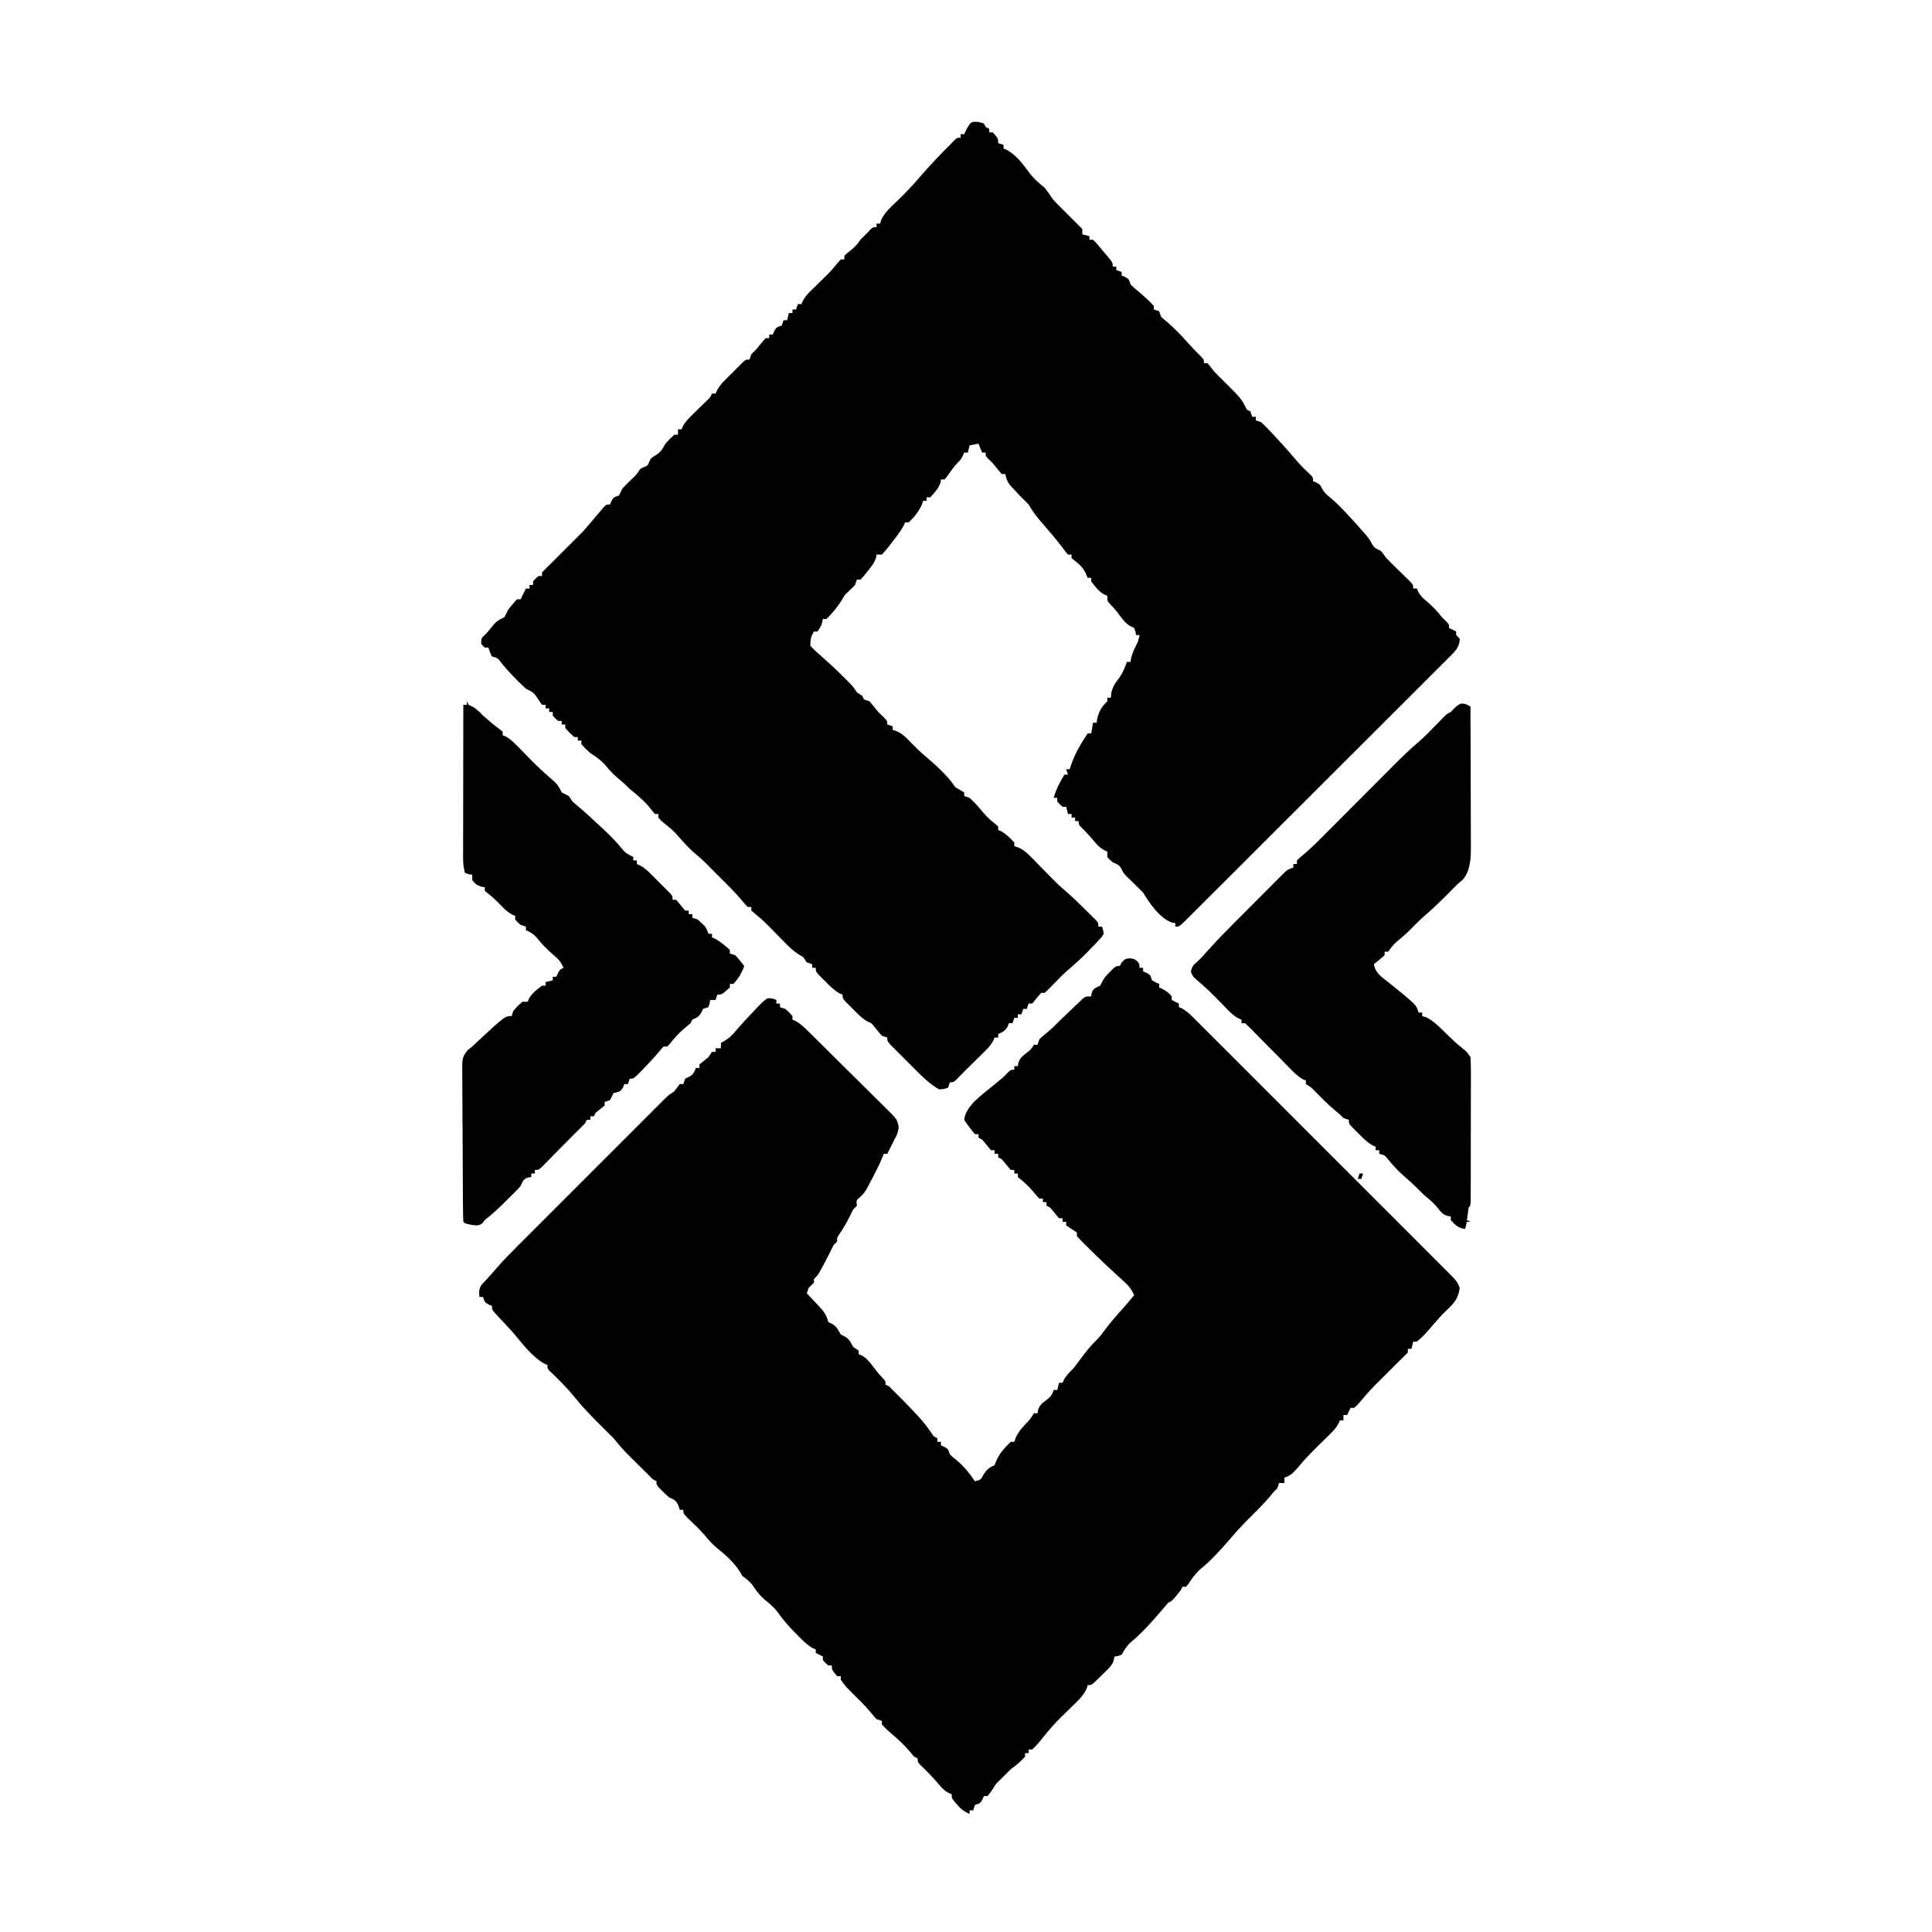 <?xml version="1.0" encoding="UTF-8"?>
<svg version="1.1" xmlns="http://www.w3.org/2000/svg" width="1080" height="1080">
<path d="M0 0 C0.949 0.268 1.897 0.536 2.875 0.812 C3.205 1.472 3.535 2.132 3.875 2.812 C4.535 3.143 5.195 3.473 5.875 3.812 C5.875 4.473 5.875 5.133 5.875 5.812 C6.535 5.812 7.195 5.812 7.875 5.812 C10.875 9.274 10.875 9.274 10.875 11.812 C11.865 12.143 12.855 12.473 13.875 12.812 C13.875 13.473 13.875 14.133 13.875 14.812 C14.761 15.211 14.761 15.211 15.664 15.617 C20.82 18.405 24.554 23.249 27.938 27.938 C30.517 31.512 33.478 33.994 36.875 36.812 C38.242 38.547 39.485 40.32 40.699 42.164 C41.949 43.916 43.321 45.328 44.875 46.812 C51.375 53.312 51.375 53.312 57.875 59.812 C57.875 60.803 57.875 61.792 57.875 62.812 C59.195 63.142 60.515 63.472 61.875 63.812 C61.875 64.472 61.875 65.132 61.875 65.812 C62.535 65.812 63.195 65.812 63.875 65.812 C65.461 67.387 65.461 67.387 67.25 69.5 C67.867 70.228 68.485 70.957 69.121 71.707 C69.989 72.749 69.989 72.749 70.875 73.812 C71.679 74.761 72.484 75.71 73.312 76.688 C74.875 78.812 74.875 78.812 74.875 80.812 C75.535 80.812 76.195 80.812 76.875 80.812 C76.875 81.472 76.875 82.132 76.875 82.812 C77.865 83.142 78.855 83.472 79.875 83.812 C79.875 84.472 79.875 85.132 79.875 85.812 C80.514 86.081 81.154 86.349 81.812 86.625 C83.875 87.812 83.875 87.812 84.875 90.812 C86.567 92.527 86.567 92.527 88.625 94.188 C91.869 96.947 94.999 99.667 97.875 102.812 C97.875 103.472 97.875 104.132 97.875 104.812 C98.865 105.142 99.855 105.472 100.875 105.812 C101.205 106.802 101.535 107.793 101.875 108.812 C103.368 110.287 103.368 110.287 105.25 111.75 C109.513 115.352 113.21 119.316 116.929 123.461 C119.126 125.909 121.343 128.265 123.707 130.555 C125.875 132.812 125.875 132.812 125.875 134.812 C126.535 134.812 127.195 134.812 127.875 134.812 C129.237 136.456 130.565 138.127 131.875 139.812 C133.5 141.479 135.146 143.125 136.812 144.75 C146.772 154.607 146.772 154.607 149.875 160.812 C150.535 161.143 151.195 161.472 151.875 161.812 C152.205 162.803 152.535 163.792 152.875 164.812 C153.535 164.812 154.195 164.812 154.875 164.812 C154.875 165.472 154.875 166.132 154.875 166.812 C155.865 167.143 156.855 167.472 157.875 167.812 C161.549 171.248 164.922 174.974 168.312 178.688 C168.796 179.216 169.28 179.744 169.778 180.288 C172.747 183.54 175.633 186.845 178.461 190.219 C180.688 192.729 183.118 195.027 185.555 197.332 C186.875 198.812 186.875 198.812 186.875 200.812 C187.494 201.06 188.113 201.308 188.75 201.562 C190.875 202.812 190.875 202.812 191.797 204.707 C193.007 207.07 194.183 208.106 196.25 209.75 C202.344 214.899 207.56 220.884 212.875 226.812 C213.545 227.556 214.216 228.3 214.906 229.066 C216.839 231.26 218.622 233.29 219.902 235.934 C221.155 238.354 222.464 238.644 224.875 239.812 C225.911 241.118 226.906 242.456 227.875 243.812 C230.397 246.387 232.969 248.904 235.551 251.418 C236.421 252.27 237.291 253.122 238.188 254 C239.071 254.86 239.954 255.72 240.863 256.605 C242.875 258.812 242.875 258.812 242.875 260.812 C243.535 260.812 244.195 260.812 244.875 260.812 C245.125 261.402 245.375 261.991 245.633 262.598 C247.039 265.106 248.531 266.437 250.75 268.25 C253.874 270.889 256.4 273.542 258.875 276.812 C259.618 277.534 260.36 278.256 261.125 279 C262.875 280.812 262.875 280.812 262.875 282.812 C264.195 283.473 265.515 284.132 266.875 284.812 C266.875 285.473 266.875 286.132 266.875 286.812 C267.535 287.473 268.195 288.132 268.875 288.812 C268.879 293.226 266.663 295.499 263.672 298.541 C262.768 299.43 262.768 299.43 261.846 300.336 C261.209 300.977 260.573 301.619 259.917 302.279 C257.778 304.429 255.626 306.565 253.473 308.7 C251.938 310.237 250.404 311.775 248.871 313.313 C244.703 317.492 240.522 321.657 236.339 325.82 C231.969 330.173 227.609 334.536 223.249 338.897 C215.926 346.218 208.595 353.532 201.259 360.84 C192.766 369.301 184.284 377.773 175.808 386.25 C167.666 394.394 159.518 402.532 151.366 410.667 C147.891 414.135 144.418 417.604 140.946 421.075 C136.863 425.156 132.774 429.233 128.682 433.305 C127.176 434.805 125.672 436.306 124.171 437.809 C122.129 439.852 120.081 441.889 118.031 443.924 C117.431 444.527 116.83 445.131 116.212 445.753 C112.103 449.812 112.103 449.812 109.875 449.812 C109.875 449.152 109.875 448.493 109.875 447.812 C109.318 447.744 108.761 447.676 108.188 447.605 C101.193 445.207 95.669 436.941 91.875 430.812 C90.58 429.442 89.253 428.099 87.875 426.812 C87.215 426.152 86.555 425.493 85.875 424.812 C84.638 423.637 84.638 423.637 83.375 422.438 C80.875 419.812 80.875 419.812 79.812 417.625 C78.586 415.253 77.266 414.899 74.875 413.812 C73.125 412.375 73.125 412.375 71.875 410.812 C71.875 409.822 71.875 408.832 71.875 407.812 C71.286 407.561 70.697 407.31 70.09 407.051 C67.599 405.658 66.252 404.192 64.438 402 C62.356 399.528 60.278 397.165 57.938 394.938 C55.875 392.812 55.875 392.812 55.875 390.812 C55.215 390.812 54.555 390.812 53.875 390.812 C53.875 390.152 53.875 389.493 53.875 388.812 C53.215 388.812 52.555 388.812 51.875 388.812 C51.875 388.152 51.875 387.493 51.875 386.812 C51.215 386.812 50.555 386.812 49.875 386.812 C49.545 385.493 49.215 384.173 48.875 382.812 C48.215 382.812 47.555 382.812 46.875 382.812 C45.25 381.438 45.25 381.438 43.875 379.812 C43.875 379.152 43.875 378.493 43.875 377.812 C43.215 377.812 42.555 377.812 41.875 377.812 C43.288 372.985 45.305 369.096 47.875 364.812 C48.535 364.812 49.195 364.812 49.875 364.812 C49.545 363.822 49.215 362.832 48.875 361.812 C49.535 361.812 50.195 361.812 50.875 361.812 C51.164 360.905 51.453 359.998 51.75 359.062 C53.893 352.872 57.248 347.254 60.875 341.812 C61.535 341.812 62.195 341.812 62.875 341.812 C63.205 339.832 63.535 337.853 63.875 335.812 C64.535 335.812 65.195 335.812 65.875 335.812 C65.999 335.07 66.123 334.327 66.25 333.562 C67.234 329.234 68.783 326.904 71.875 323.812 C71.875 323.152 71.875 322.493 71.875 321.812 C72.535 321.812 73.195 321.812 73.875 321.812 C73.968 320.544 73.968 320.544 74.062 319.25 C74.953 315.484 76.288 313.625 78.598 310.625 C80.544 307.863 81.657 304.955 82.875 301.812 C83.535 301.812 84.195 301.812 84.875 301.812 C84.978 301.111 85.081 300.41 85.188 299.688 C85.97 296.417 87.349 293.8 88.875 290.812 C89.561 288.577 89.561 288.577 89.875 286.812 C89.215 286.812 88.555 286.812 87.875 286.812 C87.793 286.194 87.71 285.575 87.625 284.938 C87.377 284.236 87.13 283.535 86.875 282.812 C86.283 282.541 85.692 282.269 85.082 281.988 C82.189 280.447 80.792 278.473 78.812 275.875 C76.154 272.364 76.154 272.364 73.129 269.184 C71.875 267.812 71.875 267.812 71.875 264.812 C71.04 264.503 71.04 264.503 70.188 264.188 C66.905 262.236 65.168 259.87 62.875 256.812 C62.875 256.152 62.875 255.493 62.875 254.812 C62.215 254.812 61.555 254.812 60.875 254.812 C60.504 253.926 60.133 253.039 59.75 252.125 C58.092 249.195 57.2 248.052 54.688 246.062 C53.759 245.32 52.831 244.577 51.875 243.812 C51.875 243.153 51.875 242.493 51.875 241.812 C51.215 241.812 50.555 241.812 49.875 241.812 C48.57 240.336 48.57 240.336 47 238.188 C43.235 233.183 39.187 228.473 35.051 223.775 C32.283 220.595 29.989 217.48 27.875 213.812 C26.231 212.123 24.561 210.46 22.875 208.812 C21.61 207.472 20.361 206.117 19.125 204.75 C18.532 204.099 17.939 203.448 17.328 202.777 C15.827 200.748 15.292 199.279 14.875 196.812 C14.215 196.812 13.555 196.812 12.875 196.812 C11.623 195.362 10.376 193.906 9.184 192.406 C7.78 190.637 7.78 190.637 5.562 188.562 C3.875 186.812 3.875 186.812 3.875 184.812 C3.215 184.812 2.555 184.812 1.875 184.812 C1.215 183.162 0.555 181.512 -0.125 179.812 C-1.775 180.143 -3.425 180.472 -5.125 180.812 C-5.455 182.132 -5.785 183.452 -6.125 184.812 C-6.785 184.812 -7.445 184.812 -8.125 184.812 C-8.393 185.411 -8.661 186.009 -8.938 186.625 C-10.125 188.812 -10.125 188.812 -11.508 190.188 C-13.913 192.604 -15.756 195.391 -17.723 198.168 C-18.417 198.982 -18.417 198.982 -19.125 199.812 C-19.785 199.812 -20.445 199.812 -21.125 199.812 C-21.187 200.349 -21.249 200.885 -21.312 201.438 C-22.525 204.983 -24.571 207.072 -27.125 209.812 C-27.785 209.812 -28.445 209.812 -29.125 209.812 C-29.125 210.472 -29.125 211.132 -29.125 211.812 C-29.785 211.812 -30.445 211.812 -31.125 211.812 C-31.331 212.493 -31.538 213.174 -31.75 213.875 C-33.554 217.729 -36.026 220.89 -39.125 223.812 C-39.785 223.812 -40.445 223.812 -41.125 223.812 C-41.404 224.401 -41.682 224.99 -41.969 225.597 C-43.773 229.054 -46.171 231.995 -48.562 235.062 C-49.053 235.712 -49.543 236.362 -50.049 237.031 C-51.335 238.684 -52.724 240.256 -54.125 241.812 C-55.115 241.812 -56.105 241.812 -57.125 241.812 C-57.209 242.364 -57.293 242.916 -57.379 243.484 C-58.367 246.567 -60.032 248.552 -62.062 251.062 C-63.128 252.401 -63.128 252.401 -64.215 253.766 C-64.845 254.441 -65.476 255.117 -66.125 255.812 C-66.785 255.812 -67.445 255.812 -68.125 255.812 C-68.455 256.803 -68.785 257.793 -69.125 258.812 C-70.55 260.367 -72.071 261.763 -73.625 263.188 C-75.227 264.801 -75.227 264.801 -76.375 267 C-78.838 270.958 -81.777 274.561 -85.125 277.812 C-85.785 277.812 -86.445 277.812 -87.125 277.812 C-87.249 278.411 -87.373 279.009 -87.5 279.625 C-88.125 281.812 -88.125 281.812 -90.125 284.812 C-90.785 284.812 -91.445 284.812 -92.125 284.812 C-93.89 287.901 -94.125 289.046 -94.125 292.812 C-92.239 294.831 -90.397 296.584 -88.312 298.375 C-87.121 299.436 -85.931 300.498 -84.742 301.562 C-83.837 302.369 -83.837 302.369 -82.913 303.191 C-80.175 305.674 -77.548 308.259 -74.938 310.875 C-74.057 311.753 -73.177 312.631 -72.27 313.535 C-70.125 315.812 -70.125 315.812 -68.125 318.812 C-67.135 319.473 -66.145 320.132 -65.125 320.812 C-64.795 321.473 -64.465 322.132 -64.125 322.812 C-63.135 323.142 -62.145 323.473 -61.125 323.812 C-59.882 325.252 -58.644 326.696 -57.465 328.188 C-55.959 330.073 -55.959 330.073 -53.312 332.562 C-51.125 334.812 -51.125 334.812 -51.125 336.812 C-50.135 337.142 -49.145 337.473 -48.125 337.812 C-48.125 338.473 -48.125 339.132 -48.125 339.812 C-47.389 340.056 -46.653 340.3 -45.895 340.551 C-42.79 341.965 -41.142 343.526 -38.812 346 C-36.047 348.865 -33.287 351.612 -30.25 354.188 C-24.168 359.411 -17.582 365.127 -13.125 371.812 C-12.259 372.328 -11.393 372.844 -10.5 373.375 C-9.324 374.087 -9.324 374.087 -8.125 374.812 C-8.125 375.473 -8.125 376.132 -8.125 376.812 C-7.135 377.142 -6.145 377.473 -5.125 377.812 C-2.399 380.324 -0.025 382.935 2.312 385.812 C4.254 388.085 5.897 389.734 8.188 391.562 C9.074 392.305 9.961 393.048 10.875 393.812 C10.875 394.473 10.875 395.132 10.875 395.812 C11.71 396.153 11.71 396.153 12.562 396.5 C15.537 398.188 17.595 400.279 19.875 402.812 C19.875 403.473 19.875 404.132 19.875 404.812 C20.61 405.059 21.345 405.305 22.103 405.559 C25.174 406.948 26.881 408.474 29.23 410.875 C30.411 412.07 30.411 412.07 31.615 413.289 C32.827 414.538 32.827 414.538 34.062 415.812 C34.882 416.645 35.701 417.478 36.545 418.336 C38.058 419.876 39.569 421.418 41.075 422.965 C43.306 425.255 45.552 427.404 48.004 429.453 C52.128 432.973 55.979 436.732 59.812 440.562 C60.496 441.234 61.18 441.906 61.885 442.598 C62.53 443.241 63.175 443.884 63.84 444.547 C64.424 445.127 65.008 445.706 65.609 446.304 C66.875 447.812 66.875 447.812 66.875 449.812 C67.535 449.812 68.195 449.812 68.875 449.812 C69.559 451.578 69.559 451.578 69.875 453.812 C68.723 455.672 68.723 455.672 66.938 457.562 C66.289 458.256 65.641 458.95 64.973 459.664 C64.28 460.373 63.588 461.082 62.875 461.812 C62.214 462.501 61.552 463.189 60.871 463.898 C57.358 467.487 53.734 470.82 49.875 474.027 C46.629 476.925 43.617 480.067 40.606 483.206 C39.399 484.445 38.14 485.633 36.875 486.812 C36.215 486.812 35.555 486.812 34.875 486.812 C34.05 487.803 33.225 488.793 32.375 489.812 C31.55 490.803 30.725 491.793 29.875 492.812 C29.215 492.812 28.555 492.812 27.875 492.812 C27.545 493.803 27.215 494.793 26.875 495.812 C26.215 495.812 25.555 495.812 24.875 495.812 C24.545 496.803 24.215 497.793 23.875 498.812 C23.215 498.812 22.555 498.812 21.875 498.812 C21.875 499.473 21.875 500.132 21.875 500.812 C21.215 500.812 20.555 500.812 19.875 500.812 C19.545 501.803 19.215 502.793 18.875 503.812 C18.215 503.812 17.555 503.812 16.875 503.812 C16.628 504.431 16.38 505.05 16.125 505.688 C14.669 508.163 13.497 508.764 10.875 509.812 C10.875 510.473 10.875 511.132 10.875 511.812 C10.215 511.812 9.555 511.812 8.875 511.812 C8.623 512.391 8.371 512.969 8.111 513.564 C6.722 516.09 5.154 517.761 3.102 519.781 C1.988 520.885 1.988 520.885 0.852 522.012 C-0.312 523.151 -0.312 523.151 -1.5 524.312 C-2.268 525.072 -3.037 525.831 -3.828 526.613 C-5.264 528.032 -6.702 529.448 -8.142 530.861 C-9.538 532.235 -10.906 533.638 -12.252 535.061 C-14.125 536.812 -14.125 536.812 -16.125 536.812 C-16.455 537.803 -16.785 538.793 -17.125 539.812 C-19.25 540.562 -19.25 540.562 -22.125 540.812 C-26.576 538.216 -30.106 535.088 -33.742 531.461 C-34.244 530.961 -34.746 530.461 -35.263 529.945 C-36.313 528.897 -37.36 527.847 -38.404 526.794 C-40.01 525.178 -41.625 523.573 -43.242 521.969 C-44.264 520.946 -45.285 519.923 -46.305 518.898 C-47.693 517.507 -47.693 517.507 -49.109 516.087 C-51.125 513.812 -51.125 513.812 -51.125 511.812 C-52.115 511.483 -53.105 511.152 -54.125 510.812 C-55.712 509.123 -57.099 507.328 -58.527 505.504 C-60.002 503.737 -60.002 503.737 -61.926 502.965 C-65.306 501.194 -67.713 498.513 -70.375 495.812 C-70.929 495.266 -71.484 494.719 -72.055 494.156 C-76.125 490.066 -76.125 490.066 -76.125 487.812 C-76.937 487.488 -76.937 487.488 -77.766 487.156 C-80.941 485.348 -83.332 482.895 -85.875 480.312 C-86.382 479.814 -86.888 479.315 -87.41 478.801 C-91.125 475.066 -91.125 475.066 -91.125 472.812 C-91.785 472.812 -92.445 472.812 -93.125 472.812 C-93.125 472.152 -93.125 471.493 -93.125 470.812 C-94.115 470.483 -95.105 470.152 -96.125 469.812 C-97.115 468.327 -97.115 468.327 -98.125 466.812 C-98.857 466.387 -99.589 465.962 -100.344 465.523 C-103.972 463.291 -106.67 460.481 -109.625 457.438 C-110.181 456.873 -110.736 456.308 -111.309 455.727 C-112.917 454.092 -114.521 452.452 -116.125 450.812 C-118.801 448.09 -121.424 445.469 -124.438 443.125 C-125.324 442.362 -126.211 441.599 -127.125 440.812 C-127.125 440.152 -127.125 439.493 -127.125 438.812 C-127.785 438.812 -128.445 438.812 -129.125 438.812 C-130.676 437.238 -130.676 437.238 -132.438 435.125 C-135.212 431.866 -138.06 428.805 -141.125 425.812 C-142.626 424.314 -144.126 422.814 -145.625 421.312 C-146.406 420.533 -147.187 419.753 -147.992 418.949 C-149.588 417.351 -151.172 415.741 -152.75 414.125 C-154.582 412.341 -156.406 410.743 -158.375 409.125 C-162.294 405.83 -165.575 402.05 -168.914 398.18 C-171.159 395.776 -173.52 393.813 -176.125 391.812 C-177.938 390.188 -177.938 390.188 -179.125 388.812 C-179.125 388.152 -179.125 387.493 -179.125 386.812 C-179.785 386.812 -180.445 386.812 -181.125 386.812 C-182.487 385.169 -183.815 383.497 -185.125 381.812 C-188.268 378.508 -191.55 375.635 -195.125 372.812 C-195.601 372.336 -196.076 371.859 -196.566 371.367 C-198.119 369.819 -199.741 368.451 -201.438 367.062 C-203.96 364.932 -206.101 362.746 -208.188 360.188 C-210.808 357.01 -213.643 355.035 -217.125 352.812 C-220 350.188 -220 350.188 -222.125 347.812 C-222.125 347.152 -222.125 346.493 -222.125 345.812 C-222.785 345.812 -223.445 345.812 -224.125 345.812 C-224.125 345.152 -224.125 344.493 -224.125 343.812 C-224.785 343.812 -225.445 343.812 -226.125 343.812 C-228.75 341.438 -228.75 341.438 -231.125 338.812 C-231.125 338.152 -231.125 337.493 -231.125 336.812 C-231.785 336.812 -232.445 336.812 -233.125 336.812 C-233.125 336.152 -233.125 335.493 -233.125 334.812 C-233.785 334.812 -234.445 334.812 -235.125 334.812 C-236.75 333.438 -236.75 333.438 -238.125 331.812 C-238.125 331.152 -238.125 330.493 -238.125 329.812 C-238.785 329.812 -239.445 329.812 -240.125 329.812 C-240.125 329.152 -240.125 328.493 -240.125 327.812 C-240.785 327.812 -241.445 327.812 -242.125 327.812 C-242.125 327.152 -242.125 326.493 -242.125 325.812 C-242.785 325.812 -243.445 325.812 -244.125 325.812 C-245.45 324.127 -246.559 322.346 -247.711 320.539 C-249.358 318.528 -250.812 317.965 -253.125 316.812 C-254.798 315.302 -256.42 313.733 -258 312.125 C-259.313 310.791 -259.313 310.791 -260.652 309.43 C-262.706 307.256 -264.656 305.053 -266.562 302.75 C-268.855 299.621 -268.855 299.621 -272.125 298.812 C-273.125 296.812 -273.125 296.812 -274.125 293.812 C-274.785 293.812 -275.445 293.812 -276.125 293.812 C-276.785 293.152 -277.445 292.493 -278.125 291.812 C-278.125 288.812 -278.125 288.812 -276.809 287.348 C-276.253 286.841 -275.697 286.334 -275.125 285.812 C-273.639 284.034 -272.178 282.238 -270.723 280.434 C-268.987 278.673 -267.337 277.872 -265.125 276.812 C-264.421 275.498 -263.762 274.16 -263.125 272.812 C-261.566 270.67 -259.915 268.782 -258.125 266.812 C-257.465 266.812 -256.805 266.812 -256.125 266.812 C-255.816 266.194 -255.506 265.575 -255.188 264.938 C-254.5 263.562 -253.812 262.188 -253.125 260.812 C-252.465 260.812 -251.805 260.812 -251.125 260.812 C-251.125 260.152 -251.125 259.493 -251.125 258.812 C-250.465 258.812 -249.805 258.812 -249.125 258.812 C-249.125 258.152 -249.125 257.493 -249.125 256.812 C-247.75 255.188 -247.75 255.188 -246.125 253.812 C-245.465 253.812 -244.805 253.812 -244.125 253.812 C-244.125 253.153 -244.125 252.493 -244.125 251.812 C-242.499 250.084 -240.838 248.452 -239.125 246.812 C-237.816 245.509 -236.511 244.203 -235.207 242.895 C-228.166 235.854 -228.166 235.854 -221.125 228.812 C-220.221 227.777 -219.327 226.735 -218.438 225.688 C-217.913 225.075 -217.388 224.463 -216.848 223.832 C-215.641 222.418 -214.441 220.998 -213.246 219.574 C-212.629 218.848 -212.011 218.123 -211.375 217.375 C-210.803 216.696 -210.23 216.016 -209.641 215.316 C-208.125 213.812 -208.125 213.812 -206.125 213.812 C-205.857 213.173 -205.589 212.534 -205.312 211.875 C-204.125 209.812 -204.125 209.812 -201.125 208.812 C-200.449 207.484 -199.784 206.15 -199.125 204.812 C-197.65 203.227 -196.125 201.687 -194.562 200.188 C-191.435 197.302 -191.435 197.302 -189.125 193.812 C-188.166 193.379 -188.166 193.379 -187.188 192.938 C-184.981 191.993 -184.981 191.993 -184.188 189.875 C-183.125 187.812 -183.125 187.812 -180.688 186.375 C-177.664 184.531 -176.863 182.855 -175.125 179.812 C-172.562 177 -172.562 177 -170.125 174.812 C-169.465 174.812 -168.805 174.812 -168.125 174.812 C-168.125 173.822 -168.125 172.833 -168.125 171.812 C-167.465 171.812 -166.805 171.812 -166.125 171.812 C-165.896 171.256 -165.666 170.699 -165.43 170.125 C-163.768 167.18 -161.671 165.169 -159.25 162.812 C-158.386 161.967 -157.523 161.121 -156.633 160.25 C-155.045 158.707 -153.457 157.165 -151.867 155.625 C-150.054 153.919 -150.054 153.919 -149.125 151.812 C-148.465 151.812 -147.805 151.812 -147.125 151.812 C-146.865 151.228 -146.606 150.644 -146.338 150.042 C-145.04 147.657 -143.632 146.061 -141.719 144.141 C-141.057 143.477 -140.396 142.813 -139.715 142.129 C-139.025 141.447 -138.336 140.765 -137.625 140.062 C-136.935 139.365 -136.246 138.668 -135.535 137.949 C-134.874 137.291 -134.213 136.632 -133.531 135.953 C-132.926 135.35 -132.321 134.747 -131.697 134.126 C-130.125 132.812 -130.125 132.812 -128.125 132.812 C-127.795 131.822 -127.465 130.833 -127.125 129.812 C-126.15 128.788 -125.143 127.794 -124.125 126.812 C-123.265 125.755 -122.411 124.692 -121.562 123.625 C-120.356 122.233 -120.356 122.233 -119.125 120.812 C-118.465 120.812 -117.805 120.812 -117.125 120.812 C-117.125 120.153 -117.125 119.493 -117.125 118.812 C-116.465 118.812 -115.805 118.812 -115.125 118.812 C-114.857 118.173 -114.589 117.534 -114.312 116.875 C-113.125 114.812 -113.125 114.812 -110.125 113.812 C-109.795 112.823 -109.465 111.832 -109.125 110.812 C-108.465 110.812 -107.805 110.812 -107.125 110.812 C-106.795 109.493 -106.465 108.172 -106.125 106.812 C-105.465 106.812 -104.805 106.812 -104.125 106.812 C-104.125 106.153 -104.125 105.493 -104.125 104.812 C-103.465 104.812 -102.805 104.812 -102.125 104.812 C-101.795 103.823 -101.465 102.832 -101.125 101.812 C-100.465 101.812 -99.805 101.812 -99.125 101.812 C-98.722 100.92 -98.722 100.92 -98.311 100.01 C-97.122 97.807 -95.936 96.392 -94.156 94.648 C-93.585 94.084 -93.014 93.519 -92.426 92.938 C-91.832 92.36 -91.237 91.782 -90.625 91.188 C-90.031 90.602 -89.436 90.017 -88.824 89.414 C-87.723 88.33 -86.62 87.248 -85.514 86.169 C-83.392 84.096 -81.465 82.01 -79.625 79.688 C-78.8 78.739 -77.975 77.79 -77.125 76.812 C-76.465 76.812 -75.805 76.812 -75.125 76.812 C-75.125 76.153 -75.125 75.493 -75.125 74.812 C-73.664 73.41 -73.664 73.41 -71.75 71.875 C-69.286 69.893 -67.92 68.506 -66.125 65.812 C-64.813 64.458 -63.479 63.125 -62.125 61.812 C-61.589 61.235 -61.053 60.657 -60.5 60.062 C-59.125 58.812 -59.125 58.812 -57.125 58.812 C-57.125 58.153 -57.125 57.492 -57.125 56.812 C-56.465 56.812 -55.805 56.812 -55.125 56.812 C-54.945 56.14 -54.764 55.467 -54.578 54.773 C-52.482 50.503 -49.287 47.699 -45.875 44.438 C-41.024 39.748 -36.452 34.99 -32.125 29.812 C-26.665 23.593 -21.037 17.604 -15.125 11.812 C-14.332 10.96 -14.332 10.96 -13.523 10.09 C-12.125 8.812 -12.125 8.812 -10.125 8.812 C-10.125 8.152 -10.125 7.492 -10.125 6.812 C-9.465 6.812 -8.805 6.812 -8.125 6.812 C-7.723 5.915 -7.723 5.915 -7.312 5 C-4.453 -0.267 -4.453 -0.267 0 0 Z M88.875 291.812 C89.875 293.812 89.875 293.812 89.875 293.812 Z " fill="#000000" transform="translate(547.125,68.188)"/>
<path d="M0 0 C2.562 0.312 2.562 0.312 4.375 1.688 C5.562 3.312 5.562 3.312 5.562 5.312 C6.223 5.312 6.883 5.312 7.562 5.312 C7.562 5.973 7.562 6.633 7.562 7.312 C8.202 7.581 8.841 7.849 9.5 8.125 C11.562 9.312 11.562 9.312 12.562 12.312 C14.563 13.521 14.563 13.521 16.562 14.312 C16.562 14.973 16.562 15.633 16.562 16.312 C17.161 16.581 17.759 16.849 18.375 17.125 C20.561 18.312 21.976 19.408 23.562 21.312 C23.562 21.973 23.562 22.633 23.562 23.312 C25.543 24.302 25.543 24.302 27.562 25.312 C27.562 25.973 27.562 26.633 27.562 27.312 C28.094 27.519 28.625 27.725 29.172 27.938 C32.547 29.878 35.086 32.561 37.807 35.303 C38.742 36.234 38.742 36.234 39.696 37.183 C41.787 39.266 43.87 41.355 45.954 43.445 C47.45 44.938 48.946 46.431 50.443 47.924 C54.51 51.981 58.57 56.045 62.628 60.11 C66.872 64.358 71.12 68.602 75.367 72.846 C82.499 79.974 89.626 87.106 96.751 94.24 C104.996 102.496 113.249 110.745 121.505 118.99 C128.586 126.063 135.664 133.139 142.738 140.219 C146.966 144.45 151.196 148.68 155.429 152.907 C159.407 156.879 163.38 160.856 167.35 164.837 C168.81 166.3 170.272 167.761 171.736 169.221 C173.728 171.207 175.714 173.2 177.699 175.195 C178.577 176.067 178.577 176.067 179.474 176.956 C181.883 179.389 183.464 181.018 184.562 184.312 C183.727 190.403 181.128 193.143 176.711 197.273 C174.663 199.217 172.831 201.229 171 203.375 C164.231 211.215 164.231 211.215 160.562 214.312 C159.903 214.312 159.243 214.312 158.562 214.312 C158.232 215.632 157.903 216.952 157.562 218.312 C156.903 218.312 156.243 218.312 155.562 218.312 C155.562 218.972 155.562 219.632 155.562 220.312 C153.943 222.025 152.266 223.684 150.562 225.312 C149.665 226.21 148.768 227.107 147.844 228.031 C139.562 236.312 139.562 236.312 136.914 238.93 C134.992 240.877 133.19 242.84 131.438 244.938 C127.688 249.417 127.688 249.417 125.562 251.312 C124.903 251.312 124.243 251.312 123.562 251.312 C122.903 252.632 122.243 253.952 121.562 255.312 C120.903 255.312 120.243 255.312 119.562 255.312 C119.562 256.303 119.562 257.293 119.562 258.312 C118.903 258.312 118.243 258.312 117.562 258.312 C117.31 258.892 117.057 259.472 116.796 260.069 C115.417 262.577 113.872 264.215 111.824 266.211 C111.086 266.938 110.348 267.665 109.588 268.414 C108.816 269.164 108.045 269.915 107.25 270.688 C102.432 275.395 97.779 280.056 93.562 285.312 C91.11 287.981 90.027 289.158 86.562 290.312 C86.562 291.303 86.562 292.293 86.562 293.312 C85.573 293.312 84.582 293.312 83.562 293.312 C83.233 294.303 82.903 295.293 82.562 296.312 C81.903 296.973 81.243 297.632 80.562 298.312 C79.779 299.261 78.995 300.21 78.188 301.188 C75.177 304.731 71.93 307.986 68.625 311.25 C64.725 315.108 60.971 319.009 57.402 323.18 C51.688 329.804 45.961 336.379 39.125 341.867 C36.612 344.191 34.749 346.957 32.824 349.773 C32.408 350.281 31.991 350.789 31.562 351.312 C30.902 351.312 30.242 351.312 29.562 351.312 C29.233 351.973 28.902 352.632 28.562 353.312 C23.935 359.126 23.935 359.126 21.562 360.312 C20.163 361.917 18.768 363.525 17.395 365.152 C12.016 371.494 6.596 377.44 0.211 382.777 C-1.844 384.691 -3.023 386.908 -4.438 389.312 C-6.625 390.125 -6.625 390.125 -8.438 390.312 C-8.603 391.209 -8.603 391.209 -8.772 392.124 C-9.509 394.549 -10.309 395.559 -12.09 397.328 C-12.619 397.857 -13.148 398.385 -13.693 398.93 C-14.248 399.469 -14.803 400.007 -15.375 400.562 C-15.926 401.117 -16.477 401.671 -17.045 402.242 C-21.17 406.312 -21.17 406.312 -23.438 406.312 C-23.623 406.989 -23.809 407.666 -24 408.363 C-26.04 412.549 -29.106 415.299 -32.438 418.5 C-33.079 419.128 -33.721 419.757 -34.383 420.404 C-35.571 421.566 -36.762 422.725 -37.957 423.88 C-42.193 427.98 -45.957 432.451 -49.625 437.062 C-51.151 438.957 -52.597 440.723 -54.438 442.312 C-55.097 442.312 -55.758 442.312 -56.438 442.312 C-56.438 442.973 -56.438 443.632 -56.438 444.312 C-57.097 444.312 -57.758 444.312 -58.438 444.312 C-58.438 444.973 -58.438 445.632 -58.438 446.312 C-60.966 449.046 -63.333 451.243 -66.438 453.312 C-68.125 454.958 -69.792 456.625 -71.438 458.312 C-71.994 458.849 -72.551 459.385 -73.125 459.938 C-74.677 461.484 -74.677 461.484 -76.438 464.312 C-77.938 466.5 -77.938 466.5 -79.438 468.312 C-80.097 468.312 -80.757 468.312 -81.438 468.312 C-81.706 468.952 -81.974 469.591 -82.25 470.25 C-83.438 472.312 -83.438 472.312 -86.438 473.312 C-86.767 474.303 -87.097 475.293 -87.438 476.312 C-88.097 476.312 -88.757 476.312 -89.438 476.312 C-89.438 476.973 -89.438 477.632 -89.438 478.312 C-92.586 476.943 -94.485 475.437 -96.688 472.812 C-97.208 472.204 -97.729 471.596 -98.266 470.969 C-99.438 469.312 -99.438 469.312 -99.438 467.312 C-100.03 467.057 -100.623 466.802 -101.234 466.539 C-103.664 465.186 -104.93 463.829 -106.688 461.688 C-109.895 457.875 -113.327 454.412 -116.934 450.977 C-118.438 449.312 -118.438 449.312 -118.438 447.312 C-119.097 446.983 -119.757 446.652 -120.438 446.312 C-121.34 445.295 -122.211 444.248 -123.062 443.188 C-125.969 439.718 -129.166 436.819 -132.602 433.883 C-134.664 432.119 -136.633 430.343 -138.438 428.312 C-138.438 427.652 -138.438 426.993 -138.438 426.312 C-139.428 425.983 -140.417 425.652 -141.438 425.312 C-142.762 423.965 -142.762 423.965 -144.125 422.25 C-146.435 419.447 -148.844 416.857 -151.438 414.312 C-158.737 407.097 -158.737 407.097 -161.438 403.312 C-161.438 402.652 -161.438 401.993 -161.438 401.312 C-162.097 401.312 -162.757 401.312 -163.438 401.312 C-166.438 397.851 -166.438 397.851 -166.438 395.312 C-167.097 395.312 -167.757 395.312 -168.438 395.312 C-170.062 393.938 -170.062 393.938 -171.438 392.312 C-171.438 391.652 -171.438 390.993 -171.438 390.312 C-172.757 389.652 -174.077 388.993 -175.438 388.312 C-175.438 387.652 -175.438 386.993 -175.438 386.312 C-175.966 386.109 -176.495 385.905 -177.039 385.695 C-180.487 383.707 -183.033 381.011 -185.812 378.188 C-186.395 377.601 -186.978 377.015 -187.579 376.412 C-191.089 372.834 -194.183 369.187 -197.051 365.07 C-199.191 362.358 -201.838 360.312 -204.484 358.109 C-207.088 355.714 -209.032 353.026 -211.016 350.109 C-212.607 348.098 -214.379 346.827 -216.438 345.312 C-217.056 344.23 -217.056 344.23 -217.688 343.125 C-220.968 337.853 -225.73 333.613 -230.562 329.75 C-233.289 327.439 -235.39 325.094 -237.648 322.352 C-240.717 318.854 -244.111 315.676 -247.461 312.449 C-249.438 310.312 -249.438 310.312 -249.438 308.312 C-250.097 308.312 -250.757 308.312 -251.438 308.312 C-251.685 307.529 -251.933 306.745 -252.188 305.938 C-253.675 302.814 -254.447 302.775 -257.438 301.312 C-259.359 299.656 -259.359 299.656 -261.188 297.812 C-261.801 297.204 -262.415 296.596 -263.047 295.969 C-264.438 294.312 -264.438 294.312 -264.438 292.312 C-265.098 291.983 -265.757 291.652 -266.438 291.312 C-268.126 289.668 -269.788 287.996 -271.438 286.312 C-272.5 285.259 -273.563 284.207 -274.629 283.156 C-275.753 282.042 -276.876 280.927 -278 279.812 C-278.564 279.257 -279.128 278.701 -279.709 278.129 C-282.856 275.001 -285.676 271.792 -288.438 268.312 C-290.082 266.624 -291.749 264.957 -293.438 263.312 C-299.006 257.824 -304.482 252.366 -309.438 246.312 C-313.263 241.655 -313.263 241.655 -317.438 237.312 C-319.104 235.646 -320.771 233.979 -322.438 232.312 C-323.036 231.756 -323.634 231.199 -324.25 230.625 C-325.438 229.312 -325.438 229.312 -325.438 227.312 C-325.997 227.079 -326.556 226.846 -327.133 226.605 C-333.702 222.92 -338.948 216.079 -343.723 210.309 C-345.196 208.594 -346.704 206.937 -348.246 205.285 C-348.75 204.745 -349.253 204.205 -349.772 203.648 C-350.788 202.561 -351.808 201.478 -352.832 200.399 C-356.438 196.533 -356.438 196.533 -356.438 194.312 C-357.077 194.044 -357.716 193.776 -358.375 193.5 C-360.438 192.312 -360.438 192.312 -361.438 189.312 C-362.098 189.312 -362.757 189.312 -363.438 189.312 C-363.69 186.392 -363.763 184.803 -362.117 182.32 C-361.522 181.699 -360.926 181.078 -360.312 180.438 C-358.096 178.084 -355.954 175.735 -353.878 173.253 C-349.906 168.609 -345.591 164.326 -341.267 160.012 C-340.364 159.108 -339.461 158.203 -338.53 157.27 C-336.072 154.808 -333.611 152.348 -331.149 149.889 C-328.566 147.309 -325.986 144.727 -323.405 142.145 C-319.077 137.815 -314.747 133.487 -310.416 129.16 C-305.409 124.159 -300.407 119.155 -295.406 114.149 C-291.104 109.843 -286.801 105.538 -282.496 101.236 C-279.928 98.669 -277.36 96.102 -274.795 93.533 C-271.939 90.674 -269.08 87.82 -266.22 84.966 C-265.371 84.114 -264.521 83.263 -263.646 82.385 C-262.868 81.61 -262.09 80.835 -261.289 80.037 C-260.613 79.362 -259.938 78.687 -259.242 77.991 C-257.438 76.312 -257.438 76.312 -254.438 74.312 C-253.922 73.611 -253.406 72.91 -252.875 72.188 C-252.401 71.569 -251.926 70.95 -251.438 70.312 C-250.778 70.312 -250.118 70.312 -249.438 70.312 C-248.942 68.828 -248.942 68.828 -248.438 67.312 C-247.798 67.003 -247.159 66.694 -246.5 66.375 C-243.983 65.078 -243.469 63.89 -242.438 61.312 C-241.778 61.312 -241.118 61.312 -240.438 61.312 C-240.438 60.653 -240.438 59.992 -240.438 59.312 C-238.784 57.963 -237.116 56.631 -235.438 55.312 C-234.778 54.322 -234.118 53.333 -233.438 52.312 C-232.778 52.312 -232.118 52.312 -231.438 52.312 C-231.438 51.653 -231.438 50.992 -231.438 50.312 C-230.447 50.312 -229.458 50.312 -228.438 50.312 C-228.438 49.322 -228.438 48.333 -228.438 47.312 C-227.757 46.921 -227.076 46.529 -226.375 46.125 C-223.705 44.477 -222.461 43.34 -220.5 41 C-216.907 36.781 -213.158 32.738 -209.312 28.75 C-208.714 28.106 -208.116 27.461 -207.5 26.798 C-205.874 25.131 -204.361 23.626 -202.438 22.312 C-199.508 22.41 -199.508 22.41 -197.438 23.312 C-197.438 23.973 -197.438 24.633 -197.438 25.312 C-196.778 25.312 -196.118 25.312 -195.438 25.312 C-195.438 25.973 -195.438 26.633 -195.438 27.312 C-194.447 27.642 -193.458 27.973 -192.438 28.312 C-190.25 30.25 -190.25 30.25 -188.438 32.312 C-188.438 32.972 -188.438 33.633 -188.438 34.312 C-187.891 34.536 -187.344 34.759 -186.781 34.989 C-183.718 36.719 -181.408 39.031 -178.935 41.493 C-178.398 42.02 -177.861 42.547 -177.307 43.09 C-175.538 44.831 -173.776 46.579 -172.016 48.328 C-170.788 49.544 -169.561 50.76 -168.333 51.976 C-165.764 54.524 -163.2 57.077 -160.637 59.632 C-157.353 62.906 -154.051 66.16 -150.744 69.41 C-148.203 71.914 -145.676 74.43 -143.152 76.951 C-141.94 78.157 -140.723 79.358 -139.501 80.553 C-137.794 82.227 -136.107 83.918 -134.423 85.614 C-133.915 86.104 -133.407 86.593 -132.883 87.098 C-130.43 89.611 -129.473 91.002 -129.072 94.537 C-129.438 97.318 -130.009 98.929 -131.438 101.312 C-131.791 102.019 -132.144 102.725 -132.508 103.453 C-133.973 106.383 -133.973 106.383 -135.438 109.312 C-136.097 109.312 -136.757 109.312 -137.438 109.312 C-137.706 110.014 -137.974 110.715 -138.25 111.438 C-139.512 114.492 -140.916 117.377 -142.438 120.312 C-143.124 121.643 -143.124 121.643 -143.824 123 C-144.336 123.969 -144.848 124.939 -145.375 125.938 C-145.858 126.858 -146.342 127.778 -146.84 128.727 C-148.438 131.312 -148.438 131.312 -150.629 133.461 C-152.787 135.239 -152.787 135.239 -152.438 138.312 C-153.097 138.972 -153.757 139.632 -154.438 140.312 C-155.077 141.502 -155.677 142.714 -156.25 143.938 C-158.07 147.7 -160.18 151.164 -162.484 154.648 C-163.603 156.282 -163.603 156.282 -163.438 158.312 C-164.097 158.972 -164.757 159.632 -165.438 160.312 C-166.401 162.206 -167.361 164.102 -168.293 166.012 C-169.498 168.434 -170.763 170.814 -172.062 173.188 C-172.467 173.927 -172.872 174.667 -173.289 175.43 C-174.438 177.312 -174.438 177.312 -176.438 179.312 C-176.438 179.972 -176.438 180.632 -176.438 181.312 C-177.438 182.312 -178.438 183.312 -179.438 184.312 C-179.768 185.303 -180.097 186.292 -180.438 187.312 C-179.655 188.132 -178.873 188.952 -178.066 189.797 C-177.044 190.885 -176.022 191.974 -175 193.062 C-174.484 193.601 -173.967 194.14 -173.436 194.695 C-170.754 197.57 -169.362 199.561 -168.438 203.312 C-167.819 203.622 -167.2 203.931 -166.562 204.25 C-163.725 205.669 -163.046 207.631 -161.438 210.312 C-160.778 210.643 -160.118 210.972 -159.438 211.312 C-156.682 212.69 -155.949 214.684 -154.438 217.312 C-153.447 217.972 -152.458 218.632 -151.438 219.312 C-151.438 219.972 -151.438 220.632 -151.438 221.312 C-150.861 221.541 -150.285 221.769 -149.691 222.004 C-146.84 223.659 -145.369 225.634 -143.375 228.25 C-140.697 231.773 -140.697 231.773 -137.691 235.004 C-136.438 236.312 -136.438 236.312 -136.438 238.312 C-135.778 238.643 -135.118 238.972 -134.438 239.312 C-132.748 240.956 -131.085 242.627 -129.438 244.312 C-128.672 245.072 -127.906 245.831 -127.117 246.613 C-124.31 249.441 -121.578 252.323 -118.875 255.25 C-118.406 255.75 -117.938 256.249 -117.455 256.764 C-114.397 260.078 -111.941 263.55 -109.438 267.312 C-108.778 267.642 -108.118 267.973 -107.438 268.312 C-107.438 268.973 -107.438 269.632 -107.438 270.312 C-106.778 270.312 -106.118 270.312 -105.438 270.312 C-105.438 270.973 -105.438 271.632 -105.438 272.312 C-104.798 272.581 -104.159 272.849 -103.5 273.125 C-101.438 274.312 -101.438 274.312 -100.438 277.312 C-98.774 278.921 -98.774 278.921 -96.75 280.5 C-92.6 283.999 -89.497 287.851 -86.438 292.312 C-83.171 291.567 -83.171 291.567 -81.5 288.375 C-79.393 285.247 -78.593 284.89 -75.438 283.312 C-75.169 282.611 -74.901 281.91 -74.625 281.188 C-72.845 276.877 -69.806 273.514 -66.438 270.312 C-65.778 270.312 -65.118 270.312 -64.438 270.312 C-64.191 269.584 -63.945 268.856 -63.691 268.105 C-62.308 265.024 -60.676 263.085 -58.375 260.625 C-55.575 257.698 -55.575 257.698 -53.438 254.312 C-52.778 254.312 -52.117 254.312 -51.438 254.312 C-51.345 253.716 -51.252 253.119 -51.156 252.504 C-50.27 249.803 -49.17 248.965 -46.938 247.25 C-44.271 245.19 -43.541 244.623 -42.438 241.312 C-41.778 241.312 -41.117 241.312 -40.438 241.312 C-40.108 239.993 -39.778 238.673 -39.438 237.312 C-38.778 237.312 -38.117 237.312 -37.438 237.312 C-37.19 236.735 -36.943 236.157 -36.688 235.562 C-35.251 232.977 -33.533 231.408 -31.438 229.312 C-29.905 227.346 -28.43 225.342 -26.949 223.336 C-24.34 219.844 -21.638 216.474 -18.5 213.438 C-16.684 211.566 -15.223 209.723 -13.688 207.625 C-10.788 203.684 -7.617 200.063 -4.34 196.434 C-1.964 193.784 0.305 191.063 2.562 188.312 C1.224 185.299 -0.206 183.344 -2.641 181.133 C-3.285 180.54 -3.93 179.947 -4.594 179.337 C-5.285 178.71 -5.976 178.083 -6.688 177.438 C-8.132 176.105 -9.575 174.77 -11.016 173.434 C-11.748 172.754 -12.481 172.075 -13.236 171.375 C-16.691 168.138 -20.076 164.834 -23.438 161.5 C-24.042 160.908 -24.647 160.316 -25.271 159.706 C-26.7 158.28 -28.075 156.801 -29.438 155.312 C-29.438 154.653 -29.438 153.993 -29.438 153.312 C-30.427 152.653 -31.418 151.993 -32.438 151.312 C-33.428 150.653 -34.417 149.993 -35.438 149.312 C-35.438 148.653 -35.438 147.993 -35.438 147.312 C-36.097 147.312 -36.758 147.312 -37.438 147.312 C-37.438 146.653 -37.438 145.993 -37.438 145.312 C-38.097 145.312 -38.758 145.312 -39.438 145.312 C-41.125 143.33 -42.791 141.329 -44.438 139.312 C-45.097 138.982 -45.758 138.653 -46.438 138.312 C-46.438 137.653 -46.438 136.993 -46.438 136.312 C-47.097 136.312 -47.758 136.312 -48.438 136.312 C-48.438 135.653 -48.438 134.993 -48.438 134.312 C-49.097 134.312 -49.758 134.312 -50.438 134.312 C-51.988 132.703 -51.988 132.703 -53.75 130.562 C-56.425 127.395 -59.177 124.882 -62.438 122.312 C-62.438 121.653 -62.438 120.993 -62.438 120.312 C-63.097 120.312 -63.758 120.312 -64.438 120.312 C-64.438 119.653 -64.438 118.993 -64.438 118.312 C-65.097 118.312 -65.757 118.312 -66.438 118.312 C-68.125 116.33 -69.791 114.329 -71.438 112.312 C-72.097 111.983 -72.757 111.653 -73.438 111.312 C-73.438 110.653 -73.438 109.993 -73.438 109.312 C-74.097 109.312 -74.757 109.312 -75.438 109.312 C-75.438 108.653 -75.438 107.993 -75.438 107.312 C-76.097 107.312 -76.757 107.312 -77.438 107.312 C-79.125 105.33 -80.791 103.329 -82.438 101.312 C-83.097 100.983 -83.757 100.653 -84.438 100.312 C-84.438 99.653 -84.438 98.993 -84.438 98.312 C-85.097 98.312 -85.757 98.312 -86.438 98.312 C-88.652 95.752 -90.56 93.129 -92.438 90.312 C-91.696 82.438 -82.087 76.007 -76.438 71.312 C-75.355 70.416 -74.271 69.52 -73.188 68.625 C-70.444 66.396 -70.444 66.396 -68.188 64 C-66.438 62.312 -66.438 62.312 -64.438 62.312 C-64.438 61.653 -64.438 60.992 -64.438 60.312 C-63.778 60.312 -63.117 60.312 -62.438 60.312 C-62.345 59.717 -62.252 59.121 -62.156 58.508 C-61.271 55.804 -60.158 54.926 -57.938 53.188 C-55.249 51.114 -55.249 51.114 -53.438 48.312 C-52.778 48.312 -52.117 48.312 -51.438 48.312 C-51.108 47.322 -50.778 46.333 -50.438 45.312 C-48.984 43.883 -48.984 43.883 -47.188 42.438 C-44.063 39.908 -41.27 37.166 -38.438 34.312 C-36.083 32.019 -33.702 29.756 -31.312 27.5 C-30.692 26.903 -30.072 26.305 -29.434 25.689 C-28.834 25.125 -28.235 24.562 -27.617 23.98 C-27.078 23.468 -26.539 22.955 -25.984 22.427 C-24.438 21.312 -24.438 21.312 -21.438 21.312 C-21.355 20.694 -21.273 20.075 -21.188 19.438 C-20.199 16.637 -19.034 16.571 -16.438 15.312 C-16.137 14.709 -15.837 14.106 -15.527 13.484 C-14.301 11.04 -12.875 9.484 -10.938 7.562 C-10.329 6.949 -9.721 6.335 -9.094 5.703 C-7.438 4.312 -7.438 4.312 -5.438 4.312 C-5.107 3.652 -4.777 2.993 -4.438 2.312 C-2.438 0.312 -2.438 0.312 0 0 Z " fill="#000000" transform="translate(631.438,535.688)"/>
<path d="M0 0 C0.598 0.351 1.196 0.701 1.812 1.062 C1.859 11.99 1.894 22.917 1.916 33.844 C1.927 38.919 1.941 43.993 1.963 49.068 C1.985 53.969 1.997 58.871 2.002 63.773 C2.006 65.639 2.013 67.504 2.024 69.369 C2.039 71.992 2.04 74.615 2.04 77.238 C2.047 78 2.054 78.763 2.061 79.549 C2.037 85.949 1.804 92.683 -2.418 97.727 C-3.789 98.883 -3.789 98.883 -5.188 100.062 C-6.214 101.081 -7.231 102.111 -8.238 103.148 C-13.47 108.431 -18.687 113.638 -24.359 118.453 C-27.12 120.883 -29.658 123.522 -32.234 126.145 C-34.619 128.486 -37.151 130.606 -39.719 132.742 C-41.485 134.33 -42.79 136.15 -44.188 138.062 C-44.847 138.062 -45.508 138.062 -46.188 138.062 C-46.188 138.722 -46.188 139.382 -46.188 140.062 C-48.147 141.777 -50.146 143.447 -52.188 145.062 C-51.319 150.03 -47.959 152.069 -44.188 155.062 C-42.31 156.58 -40.435 158.101 -38.562 159.625 C-37.663 160.348 -36.763 161.071 -35.836 161.816 C-28.54 168.004 -28.54 168.004 -27.188 172.062 C-26.527 172.062 -25.867 172.062 -25.188 172.062 C-25.188 172.722 -25.188 173.382 -25.188 174.062 C-24.182 174.345 -24.182 174.345 -23.156 174.633 C-18.943 176.662 -16.018 179.699 -12.688 182.938 C-11.387 184.187 -10.085 185.434 -8.781 186.68 C-8.166 187.268 -7.551 187.857 -6.918 188.464 C-5.453 189.817 -3.906 191.08 -2.344 192.32 C-0.188 194.062 -0.188 194.062 1.812 197.062 C2.002 199.746 2.075 202.324 2.055 205.006 C2.057 205.815 2.059 206.623 2.061 207.456 C2.065 210.13 2.054 212.803 2.043 215.477 C2.042 217.331 2.041 219.185 2.042 221.039 C2.04 224.925 2.032 228.81 2.018 232.695 C2.001 237.687 1.997 242.679 1.998 247.67 C1.998 251.498 1.993 255.326 1.985 259.153 C1.982 260.995 1.98 262.836 1.979 264.677 C1.977 267.244 1.968 269.811 1.958 272.377 C1.958 273.145 1.959 273.913 1.959 274.704 C1.927 279.948 1.927 279.948 0.812 281.062 C0.445 283.391 0.11 285.724 -0.188 288.062 C0.472 288.392 1.133 288.723 1.812 289.062 C1.153 289.062 0.492 289.062 -0.188 289.062 C-0.517 290.382 -0.848 291.702 -1.188 293.062 C-4.974 292.522 -6.742 290.945 -9.188 288.062 C-9.188 287.402 -9.188 286.743 -9.188 286.062 C-9.787 285.966 -10.386 285.869 -11.004 285.77 C-13.648 284.913 -14.442 283.927 -16.125 281.75 C-18.578 278.726 -21.109 276.465 -24.188 274.062 C-25.304 272.971 -26.407 271.865 -27.5 270.75 C-29.966 268.236 -32.501 265.901 -35.188 263.625 C-38.732 260.59 -41.705 257.281 -44.645 253.664 C-46.202 251.8 -46.202 251.8 -49.188 251.062 C-49.188 250.403 -49.188 249.743 -49.188 249.062 C-49.847 249.062 -50.508 249.062 -51.188 249.062 C-51.188 248.403 -51.188 247.743 -51.188 247.062 C-51.729 246.846 -52.27 246.629 -52.828 246.406 C-56.004 244.598 -58.395 242.145 -60.938 239.562 C-61.444 239.064 -61.951 238.565 -62.473 238.051 C-66.188 234.316 -66.188 234.316 -66.188 232.062 C-67.177 231.732 -68.168 231.403 -69.188 231.062 C-69.847 230.403 -70.507 229.743 -71.188 229.062 C-72.198 228.217 -73.209 227.371 -74.25 226.5 C-78.114 223.219 -81.639 219.647 -85.172 216.016 C-87.23 213.904 -87.23 213.904 -90.188 212.062 C-90.188 211.403 -90.188 210.743 -90.188 210.062 C-90.721 209.856 -91.255 209.65 -91.805 209.438 C-95.176 207.492 -97.616 204.844 -100.312 202.062 C-100.85 201.516 -101.388 200.969 -101.941 200.406 C-103.361 198.962 -104.774 197.513 -106.188 196.062 C-107.609 194.641 -109.033 193.22 -110.457 191.801 C-112.32 189.933 -114.171 188.058 -116.012 186.168 C-116.966 185.195 -117.921 184.223 -118.875 183.25 C-119.36 182.748 -119.846 182.246 -120.346 181.729 C-121.589 180.468 -122.884 179.261 -124.188 178.062 C-124.847 178.062 -125.507 178.062 -126.188 178.062 C-126.188 177.403 -126.188 176.743 -126.188 176.062 C-126.772 175.804 -127.357 175.546 -127.96 175.28 C-130.368 173.964 -131.922 172.542 -133.832 170.578 C-134.848 169.546 -134.848 169.546 -135.885 168.492 C-136.932 167.413 -136.932 167.413 -138 166.312 C-142.445 161.755 -146.862 157.335 -151.822 153.335 C-153.188 152.062 -153.188 152.062 -154.438 149.5 C-154.133 146.53 -153.079 145.552 -150.889 143.618 C-148.794 141.703 -146.966 139.621 -145.087 137.492 C-140.434 132.29 -135.595 127.309 -130.664 122.371 C-129.796 121.5 -128.928 120.628 -128.034 119.731 C-126.218 117.91 -124.402 116.091 -122.583 114.273 C-119.794 111.481 -117.012 108.681 -114.23 105.881 C-112.459 104.106 -110.687 102.332 -108.914 100.559 C-108.083 99.72 -107.252 98.882 -106.395 98.018 C-105.624 97.249 -104.852 96.481 -104.057 95.689 C-103.38 95.011 -102.704 94.333 -102.006 93.634 C-100.188 92.062 -100.188 92.062 -97.188 91.062 C-97.188 90.403 -97.188 89.743 -97.188 89.062 C-96.528 89.062 -95.868 89.062 -95.188 89.062 C-95.188 88.403 -95.188 87.743 -95.188 87.062 C-93.719 85.617 -93.719 85.617 -91.688 83.938 C-87.283 80.195 -83.235 76.183 -79.188 72.062 C-78.058 70.933 -76.928 69.803 -75.798 68.674 C-73.857 66.732 -71.92 64.787 -69.983 62.842 C-66.042 58.885 -62.099 54.93 -58.154 50.977 C-55.779 48.597 -53.405 46.216 -51.033 43.833 C-48.279 41.066 -45.52 38.302 -42.762 35.539 C-41.922 34.694 -41.082 33.849 -40.217 32.978 C-35.931 28.692 -31.586 24.552 -26.969 20.623 C-23.757 17.809 -20.798 14.738 -17.812 11.688 C-16.599 10.448 -15.383 9.211 -14.164 7.977 C-13.639 7.44 -13.114 6.903 -12.573 6.35 C-11.188 5.062 -11.188 5.062 -9.188 4.062 C-8.228 3.072 -8.228 3.072 -7.25 2.062 C-4.738 -0.373 -3.358 -1.439 0 0 Z " fill="#000000" transform="translate(820.188,393.938)"/>
<path d="M0 0 C0.33 0.66 0.66 1.32 1 2 C1.598 2.289 2.196 2.578 2.812 2.875 C5.434 4.223 6.942 5.883 9 8 C12.049 10.72 15.117 13.366 18.438 15.75 C18.953 16.163 19.469 16.575 20 17 C20 17.66 20 18.32 20 19 C20.538 19.21 21.075 19.42 21.629 19.637 C24.903 21.519 27.332 24.122 29.938 26.812 C30.45 27.334 30.962 27.855 31.49 28.393 C32.996 29.926 34.498 31.463 36 33 C40.089 37.164 44.382 41 48.793 44.816 C50.857 46.859 51.807 48.41 53 51 C54.316 51.699 55.65 52.367 57 53 C57.66 53.99 58.32 54.98 59 56 C60 56.93 61.034 57.825 62.09 58.691 C66.386 62.296 70.476 66.098 74.562 69.938 C75.291 70.615 76.02 71.292 76.771 71.99 C80.673 75.653 84.289 79.343 87.594 83.557 C89.231 85.237 90.864 86.061 93 87 C93 87.66 93 88.32 93 89 C93.66 89 94.32 89 95 89 C95 89.66 95 90.32 95 91 C95.87 91.383 95.87 91.383 96.757 91.773 C99.23 93.126 100.896 94.637 102.891 96.625 C103.954 97.685 103.954 97.685 105.039 98.766 C105.769 99.503 106.498 100.24 107.25 101 C107.995 101.737 108.74 102.475 109.508 103.234 C110.212 103.941 110.915 104.647 111.641 105.375 C112.285 106.022 112.93 106.669 113.595 107.336 C115 109 115 109 115 111 C115.66 111 116.32 111 117 111 C118.667 113 120.333 115 122 117 C122.66 117 123.32 117 124 117 C124 117.66 124 118.32 124 119 C124.66 119 125.32 119 126 119 C126 119.66 126 120.32 126 121 C126.99 121.33 127.98 121.66 129 122 C133.773 126.318 133.773 126.318 135 130 C135.66 130 136.32 130 137 130 C137 130.66 137 131.32 137 132 C137.804 132.34 137.804 132.34 138.625 132.688 C141.825 134.456 144.29 136.537 147 139 C147 139.66 147 140.32 147 141 C147.99 141.33 148.98 141.66 150 142 C151.845 143.876 153.368 145.927 155 148 C153.633 151.987 151.848 154.885 149 158 C148.34 158 147.68 158 147 158 C147 158.66 147 159.32 147 160 C142.529 164 142.529 164 140 164 C139.67 164.99 139.34 165.98 139 167 C138.01 167 137.02 167 136 167 C135.845 167.959 135.845 167.959 135.688 168.938 C135.461 169.618 135.234 170.299 135 171 C134.01 171.33 133.02 171.66 132 172 C131.691 172.639 131.381 173.279 131.062 173.938 C129.753 176.479 128.545 176.85 126 178 C125.67 178.66 125.34 179.32 125 180 C123.962 180.924 122.895 181.816 121.812 182.688 C118.547 185.409 115.893 188.349 113.262 191.68 C112.845 192.115 112.429 192.551 112 193 C111.34 193 110.68 193 110 193 C108.534 194.45 108.534 194.45 107 196.375 C104.016 199.88 100.917 203.219 97.688 206.5 C96.846 207.356 96.004 208.212 95.137 209.094 C93 211 93 211 91 211 C90.67 211.99 90.34 212.98 90 214 C89.34 214 88.68 214 88 214 C87.629 214.959 87.629 214.959 87.25 215.938 C85.67 218.544 84.832 218.292 82 219 C81.301 220.316 80.633 221.65 80 223 C79.01 223.33 78.02 223.66 77 224 C77 224.66 77 225.32 77 226 C75.35 227.354 73.683 228.687 72 230 C71.67 230.66 71.34 231.32 71 232 C70.34 232 69.68 232 69 232 C69 232.66 69 233.32 69 234 C68.34 234 67.68 234 67 234 C66.67 234.66 66.34 235.32 66 236 C65.025 237.024 64.018 238.018 63 239 C59.86 242.121 56.749 245.27 53.645 248.426 C52.034 250.055 50.423 251.684 48.812 253.312 C47.993 254.148 47.174 254.984 46.33 255.846 C45.155 257.03 45.155 257.03 43.957 258.238 C42.889 259.322 42.889 259.322 41.8 260.427 C40 262 40 262 38 262 C38 262.66 38 263.32 38 264 C37.34 264 36.68 264 36 264 C36 264.66 36 265.32 36 266 C35.381 266.082 34.763 266.165 34.125 266.25 C31.305 267.245 31.296 268.375 30 271 C28.475 272.768 28.475 272.768 26.699 274.531 C26.051 275.177 25.404 275.823 24.736 276.488 C23.722 277.484 23.722 277.484 22.688 278.5 C21.691 279.496 21.691 279.496 20.674 280.512 C17.256 283.899 13.794 287.031 10 290 C9.567 290.598 9.134 291.196 8.688 291.812 C6.5 293.352 5.495 293.043 2.875 292.75 C-1 292 -1 292 -2 291 C-2.122 288.135 -2.179 285.295 -2.193 282.429 C-2.201 281.53 -2.209 280.63 -2.218 279.704 C-2.243 276.714 -2.259 273.724 -2.273 270.734 C-2.279 269.716 -2.284 268.697 -2.29 267.647 C-2.316 262.253 -2.336 256.859 -2.35 251.465 C-2.367 245.889 -2.412 240.312 -2.462 234.736 C-2.496 230.453 -2.508 226.171 -2.513 221.888 C-2.52 219.833 -2.535 217.777 -2.559 215.721 C-2.591 212.843 -2.591 209.967 -2.583 207.089 C-2.6 206.239 -2.616 205.389 -2.633 204.513 C-2.588 200.213 -2.444 198.545 0.359 195.1 C1.231 194.407 2.102 193.714 3 193 C4.402 191.672 4.402 191.672 5.832 190.316 C21.253 176 21.253 176 25 176 C25.33 175.01 25.66 174.02 26 173 C28.375 170.312 28.375 170.312 31 168 C31.99 168 32.98 168 34 168 C34.206 167.443 34.413 166.886 34.625 166.312 C36.577 163.03 38.942 161.293 42 159 C42.66 159 43.32 159 44 159 C44 158.34 44 157.68 44 157 C45.32 156.67 46.64 156.34 48 156 C48 155.34 48 154.68 48 154 C48.66 154 49.32 154 50 154 C50.289 153.361 50.578 152.721 50.875 152.062 C52 150 52 150 54 149 C52.607 145.747 51.05 143.966 48.312 141.75 C44.664 138.684 41.635 135.399 38.641 131.699 C36.889 129.885 35.304 128.987 33 128 C33 127.34 33 126.68 33 126 C32.01 125.67 31.02 125.34 30 125 C28.312 123.562 28.312 123.562 27 122 C27 121.34 27 120.68 27 120 C26.132 119.625 26.132 119.625 25.246 119.242 C22.701 117.835 21.066 116.227 19.062 114.125 C16.77 111.76 14.591 109.676 12 107.625 C11.34 107.089 10.68 106.552 10 106 C10 105.34 10 104.68 10 104 C9.402 103.897 8.804 103.794 8.188 103.688 C5.666 102.895 4.603 102.084 3 100 C3 99.01 3 98.02 3 97 C2.361 96.897 1.721 96.794 1.062 96.688 C0.382 96.461 -0.299 96.234 -1 96 C-2.303 92.09 -2.131 88.381 -2.114 84.306 C-2.114 83.418 -2.114 82.53 -2.114 81.615 C-2.113 78.677 -2.105 75.739 -2.098 72.801 C-2.096 70.765 -2.094 68.729 -2.093 66.693 C-2.09 61.332 -2.08 55.971 -2.069 50.61 C-2.058 45.14 -2.054 39.671 -2.049 34.201 C-2.038 23.467 -2.021 12.734 -2 2 C-1.34 2 -0.68 2 0 2 C0 1.34 0 0.68 0 0 Z " fill="#000000" transform="translate(261,392)"/>
<path d="M0 0 C0.66 0 1.32 0 2 0 C1.67 0.99 1.34 1.98 1 3 C0.34 3 -0.32 3 -1 3 C-0.67 2.01 -0.34 1.02 0 0 Z " fill="#000000" transform="translate(760,656)"/>
<path d="" fill="#000000" transform="translate(0,0)"/>
<path d="M0 0 C2 1 2 1 2 1 Z " fill="#000000" transform="translate(631,535)"/>
<path d="" fill="#000000" transform="translate(0,0)"/>
<path d="" fill="#000000" transform="translate(0,0)"/>
<path d="" fill="#000000" transform="translate(0,0)"/>
<path d="" fill="#000000" transform="translate(0,0)"/>
<path d="" fill="#000000" transform="translate(0,0)"/>
<path d="" fill="#000000" transform="translate(0,0)"/>
<path d="" fill="#000000" transform="translate(0,0)"/>
<path d="" fill="#000000" transform="translate(0,0)"/>
<path d="" fill="#000000" transform="translate(0,0)"/>
<path d="" fill="#000000" transform="translate(0,0)"/>
<path d="" fill="#000000" transform="translate(0,0)"/>
<path d="" fill="#000000" transform="translate(0,0)"/>
<path d="" fill="#000000" transform="translate(0,0)"/>
<path d="" fill="#000000" transform="translate(0,0)"/>
<path d="" fill="#000000" transform="translate(0,0)"/>
<path d="" fill="#000000" transform="translate(0,0)"/>
<path d="" fill="#000000" transform="translate(0,0)"/>
<path d="" fill="#000000" transform="translate(0,0)"/>
<path d="" fill="#000000" transform="translate(0,0)"/>
<path d="" fill="#000000" transform="translate(0,0)"/>
<path d="" fill="#000000" transform="translate(0,0)"/>
<path d="" fill="#000000" transform="translate(0,0)"/>
<path d="" fill="#000000" transform="translate(0,0)"/>
<path d="" fill="#000000" transform="translate(0,0)"/>
<path d="" fill="#000000" transform="translate(0,0)"/>
<path d="" fill="#000000" transform="translate(0,0)"/>
<path d="" fill="#000000" transform="translate(0,0)"/>
<path d="" fill="#000000" transform="translate(0,0)"/>
<path d="" fill="#000000" transform="translate(0,0)"/>
<path d="" fill="#000000" transform="translate(0,0)"/>
<path d="" fill="#000000" transform="translate(0,0)"/>
<path d="" fill="#000000" transform="translate(0,0)"/>
<path d="" fill="#000000" transform="translate(0,0)"/>
<path d="" fill="#000000" transform="translate(0,0)"/>
<path d="" fill="#000000" transform="translate(0,0)"/>
<path d="" fill="#000000" transform="translate(0,0)"/>
<path d="" fill="#000000" transform="translate(0,0)"/>
<path d="" fill="#000000" transform="translate(0,0)"/>
<path d="" fill="#000000" transform="translate(0,0)"/>
<path d="" fill="#000000" transform="translate(0,0)"/>
<path d="" fill="#000000" transform="translate(0,0)"/>
<path d="" fill="#000000" transform="translate(0,0)"/>
<path d="" fill="#000000" transform="translate(0,0)"/>
<path d="" fill="#000000" transform="translate(0,0)"/>
<path d="" fill="#000000" transform="translate(0,0)"/>
<path d="" fill="#000000" transform="translate(0,0)"/>
<path d="" fill="#000000" transform="translate(0,0)"/>
<path d="" fill="#000000" transform="translate(0,0)"/>
<path d="" fill="#000000" transform="translate(0,0)"/>
<path d="" fill="#000000" transform="translate(0,0)"/>
<path d="" fill="#000000" transform="translate(0,0)"/>
<path d="" fill="#000000" transform="translate(0,0)"/>
<path d="" fill="#000000" transform="translate(0,0)"/>
<path d="" fill="#000000" transform="translate(0,0)"/>
<path d="" fill="#000000" transform="translate(0,0)"/>
<path d="" fill="#000000" transform="translate(0,0)"/>
<path d="" fill="#000000" transform="translate(0,0)"/>
<path d="" fill="#000000" transform="translate(0,0)"/>
<path d="" fill="#000000" transform="translate(0,0)"/>
<path d="" fill="#000000" transform="translate(0,0)"/>
<path d="" fill="#000000" transform="translate(0,0)"/>
<path d="" fill="#000000" transform="translate(0,0)"/>
<path d="" fill="#000000" transform="translate(0,0)"/>
<path d="" fill="#000000" transform="translate(0,0)"/>
<path d="" fill="#000000" transform="translate(0,0)"/>
<path d="" fill="#000000" transform="translate(0,0)"/>
<path d="" fill="#000000" transform="translate(0,0)"/>
<path d="" fill="#000000" transform="translate(0,0)"/>
<path d="" fill="#000000" transform="translate(0,0)"/>
<path d="" fill="#000000" transform="translate(0,0)"/>
<path d="" fill="#000000" transform="translate(0,0)"/>
<path d="" fill="#000000" transform="translate(0,0)"/>
<path d="" fill="#000000" transform="translate(0,0)"/>
<path d="" fill="#000000" transform="translate(0,0)"/>
<path d="" fill="#000000" transform="translate(0,0)"/>
<path d="" fill="#000000" transform="translate(0,0)"/>
<path d="" fill="#000000" transform="translate(0,0)"/>
<path d="" fill="#000000" transform="translate(0,0)"/>
<path d="" fill="#000000" transform="translate(0,0)"/>
<path d="" fill="#000000" transform="translate(0,0)"/>
<path d="" fill="#000000" transform="translate(0,0)"/>
<path d="" fill="#000000" transform="translate(0,0)"/>
<path d="" fill="#000000" transform="translate(0,0)"/>
<path d="" fill="#000000" transform="translate(0,0)"/>
<path d="" fill="#000000" transform="translate(0,0)"/>
<path d="" fill="#000000" transform="translate(0,0)"/>
<path d="" fill="#000000" transform="translate(0,0)"/>
<path d="" fill="#000000" transform="translate(0,0)"/>
<path d="" fill="#000000" transform="translate(0,0)"/>
<path d="" fill="#000000" transform="translate(0,0)"/>
<path d="" fill="#000000" transform="translate(0,0)"/>
<path d="" fill="#000000" transform="translate(0,0)"/>
<path d="" fill="#000000" transform="translate(0,0)"/>
<path d="" fill="#000000" transform="translate(0,0)"/>
<path d="" fill="#000000" transform="translate(0,0)"/>
<path d="" fill="#000000" transform="translate(0,0)"/>
</svg>
